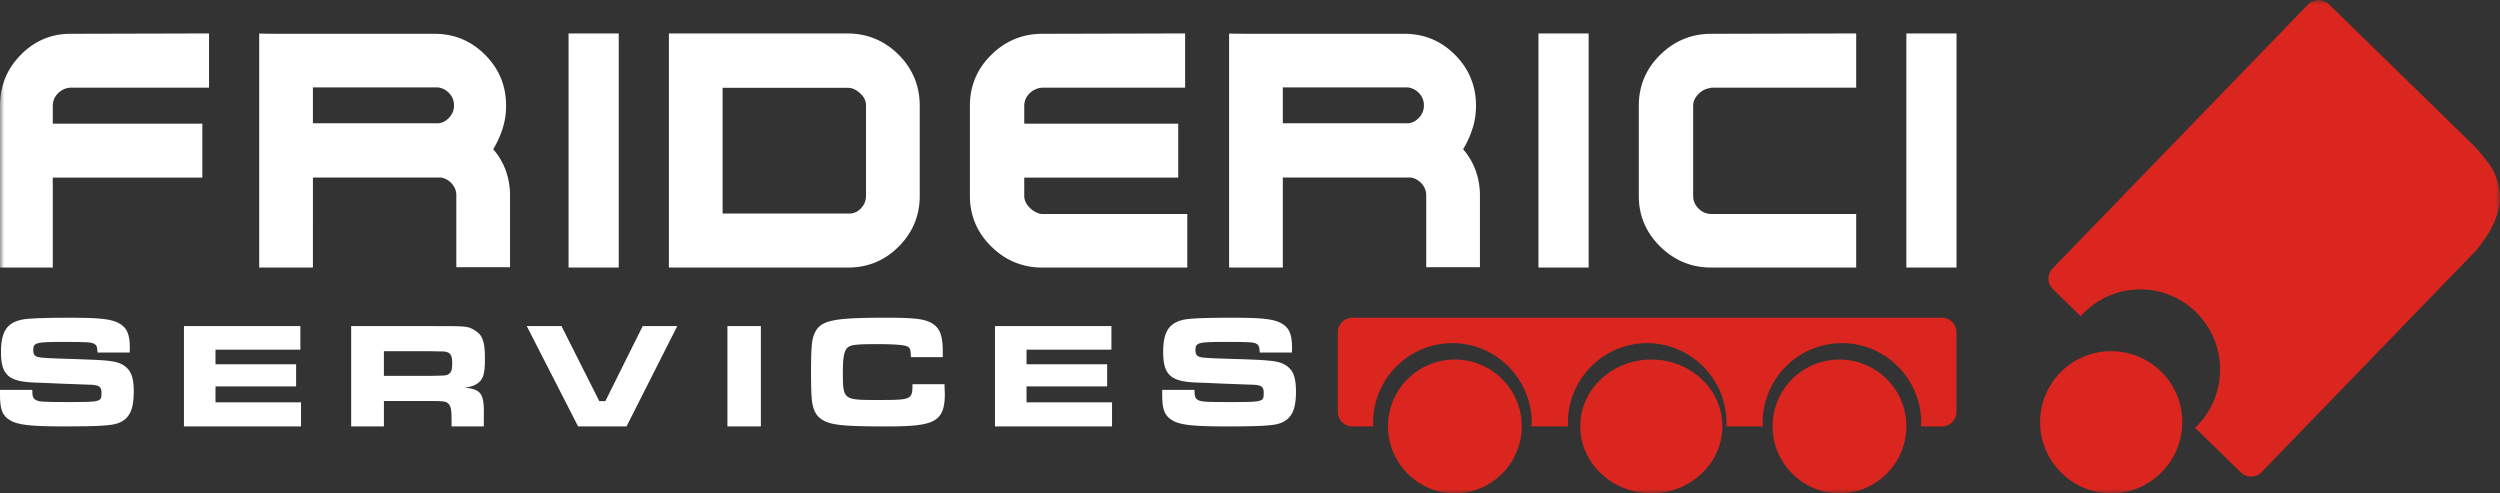 <?xml version="1.0" encoding="UTF-8"?> <svg xmlns="http://www.w3.org/2000/svg" xmlns:xlink="http://www.w3.org/1999/xlink" width="299" height="59" viewBox="0 0 299 59"><rect x="0" y="0" width="299" height="59" fill="#333333" stroke="none"/><defs><path id="ki6odop99a" d="M0 59h299V0H0z"></path></defs><g fill="none" fill-rule="evenodd"><path d="M3.862 46.63c0 .756.077 1.001.393 1.19.373.227.803.265 3.608.265 4.275 0 4.275 0 4.275-1.115 0-.758-.296-.945-1.57-.965l-3.137-.115-2.118-.094-1.058-.038c-3.236-.095-4.138-.89-4.138-3.67 0-2.405.707-3.485 2.51-3.862.765-.153 2.57-.226 5.705-.226 3.806 0 5.178.17 6.099.776.785.51 1.097 1.305 1.097 2.8 0 .075 0 .34-.02.586h-3.842c-.04-.7-.1-.87-.393-1.04-.333-.19-.823-.227-3.646-.227-3.372 0-3.648.074-3.648 1.002 0 .474.178.72.59.814.352.094 1.431.15 4.195.226 4.315.134 5.156.227 6 .74.9.568 1.236 1.419 1.236 3.178 0 2.196-.551 3.276-1.903 3.767-.786.286-2.43.378-6.332.378-4.059 0-5.646-.17-6.569-.737C.293 49.714 0 48.976 0 47.233v-.604h3.862zM35.924 39v2.824h-10.15v1.746h9.64v2.645h-9.64v1.905H36V51H22V39zM51.427 44.955c1.965-.036 1.965-.036 2.236-.216.309-.18.423-.539.423-1.297 0-.808-.153-1.15-.558-1.312-.27-.107-.33-.107-2.101-.126h-5.513v2.951h5.513zM42 39h9.465c4.434 0 4.434 0 5.261.469.984.556 1.274 1.348 1.274 3.435 0 1.78-.193 2.465-.887 2.952-.367.267-.733.394-1.504.502 1.987.216 2.332.755 2.255 3.526V51H54.01v-.631c0-1.348-.076-1.782-.386-2.087-.27-.287-.56-.323-2.177-.323h-5.532V51H42V39zM67.151 39l4.525 8.976h.725L76.868 39H81l-6.068 12h-5.79L63 39z" fill="#FFF"></path><mask id="m5inr3avtb" fill="#fff"><use xlink:href="#ki6odop99a"></use></mask><path fill="#FFF" mask="url(#m5inr3avtb)" d="M87 51h4V39h-4zM112.963 45.947c.018.72.037 1.003.037 1.193 0 2.043-.524 2.97-1.912 3.425-1.014.323-2.385.435-5.16.435-4.895 0-6.47-.152-7.485-.737-.824-.473-1.2-1.174-1.349-2.462-.057-.567-.094-1.607-.094-3.216 0-2.82.075-3.86.356-4.56.677-1.705 2.045-2.025 8.592-2.025 3.339 0 4.5.132 5.363.586 1.07.549 1.445 1.476 1.445 3.502v.623h-3.806c-.038-.832-.075-1.003-.302-1.193-.283-.245-1.387-.359-3.789-.359-2.381 0-3.076.077-3.45.379-.45.378-.602 1.117-.602 3.029 0 3.234.057 3.272 4.072 3.272 4.182 0 4.238-.018 4.257-1.892h3.827zM132.925 39v2.824h-10.152v1.746h9.643v2.645h-9.643v1.905H133V51h-14V39zM142.863 46.63c0 .756.079 1.001.393 1.19.37.227.803.265 3.605.265 4.277 0 4.277 0 4.277-1.115 0-.758-.294-.945-1.57-.965l-3.135-.115-2.12-.094-1.057-.038c-3.237-.095-4.14-.89-4.14-3.67 0-2.405.707-3.485 2.512-3.862.764-.153 2.568-.226 5.705-.226 3.805 0 5.177.17 6.097.776.786.51 1.098 1.305 1.098 2.8 0 .075 0 .34-.018.586h-3.844c-.039-.7-.098-.87-.39-1.04-.336-.19-.826-.227-3.648-.227-3.372 0-3.65.074-3.65 1.002 0 .474.178.72.591.814.354.094 1.431.15 4.196.226 4.312.134 5.158.227 6 .74.901.568 1.235 1.419 1.235 3.178 0 2.196-.549 3.276-1.902 3.767-.784.286-2.432.378-6.334.378-4.058 0-5.646-.17-6.567-.737-.903-.549-1.197-1.287-1.197-3.03v-.604h3.863zM0 22.35v-9.692c0-2.384.828-4.415 2.483-6.095 1.655-1.679 3.634-2.52 5.936-2.52L25 4v6.487H8.419a2.205 2.205 0 0 0-1.475.668 2.065 2.065 0 0 0-.632 1.528v2.108H24.2v6.449H6.312V32H0v-9.65zM37.425 10.45v4.295H52.16c.572.028 1.07-.175 1.498-.608.43-.434.642-.94.642-1.518 0-.608-.212-1.121-.642-1.54-.428-.42-.926-.63-1.498-.63H37.425zm-3.104-6.408h17.637c2.37 0 4.392.84 6.064 2.517 1.672 1.678 2.507 3.706 2.507 6.086a8.89 8.89 0 0 1-.43 2.774 11.515 11.515 0 0 1-1.112 2.43 7.928 7.928 0 0 1 1.5 2.539A8.79 8.79 0 0 1 61 23.397v8.562h-6.424v-8.612c0-.518-.18-.976-.534-1.379-.358-.4-.782-.646-1.267-.731h-15.35V32H31V4c0 .028 1.108.042 3.321.042zM68 32h6V4h-6zM101.432 25.54c.6.028 1.107-.174 1.522-.604.414-.431.62-.934.62-1.507V12.612c0-.487-.184-.925-.557-1.313-.37-.387-.772-.64-1.199-.754-.058 0-.123-.008-.195-.021a.904.904 0 0 0-.19-.023H86.423v15.04h15.008zM80 4h21.428c2.372.03 4.393.883 6.065 2.562 1.67 1.682 2.507 3.712 2.507 6.096v10.768c0 2.356-.837 4.373-2.507 6.053C105.821 31.16 103.8 32 101.428 32H80V4zM122.954 24.623c.303.36.644.625 1.019.796.116.057.23.102.346.132.116.028.232.04.348.04H142V32h-17.333c-2.37 0-4.407-.84-6.11-2.52-1.705-1.682-2.557-3.699-2.557-6.054V12.658c0-2.385.852-4.415 2.557-6.095 1.703-1.679 3.74-2.52 6.11-2.52L141.74 4v6.487h-17.073a2.304 2.304 0 0 0-1.517.668c-.433.416-.65.926-.65 1.528v2.108h18.416v6.449H122.5v2.155c0 .459.152.868.453 1.228M153.425 10.45v4.295h14.734c.57.028 1.07-.175 1.496-.608.43-.434.645-.94.645-1.518a2.07 2.07 0 0 0-.645-1.54c-.426-.42-.926-.63-1.496-.63h-14.734zm-3.104-6.408H167.956c2.373 0 4.394.84 6.066 2.517 1.672 1.678 2.507 3.706 2.507 6.086a8.89 8.89 0 0 1-.43 2.774 11.47 11.47 0 0 1-1.112 2.43 7.855 7.855 0 0 1 1.498 2.539 8.77 8.77 0 0 1 .515 3.009v8.562h-6.424v-8.612c0-.518-.18-.976-.536-1.379-.358-.4-.78-.646-1.265-.731H153.425V32H147V4c0 .028 1.108.042 3.321.042zM184 32h6V4h-6zM204.668 32c-2.37 0-4.407-.84-6.113-2.52-1.703-1.682-2.555-3.699-2.555-6.055V12.657c0-2.384.852-4.414 2.555-6.094 1.706-1.68 3.743-2.52 6.113-2.52L222 4v6.486h-17.332c-.088.031-.174.053-.26.066a1.68 1.68 0 0 0-.26.065c-.405.115-.78.365-1.128.752-.346.388-.519.826-.519 1.314v10.713c0 .605.215 1.12.65 1.55.433.43.938.645 1.517.645H222V32h-17.332zM228 32h6V4h-6z"></path><path d="M295.947 30.154c.003-.007.126-.137.273-.29.146-.151.713-.926 1.256-1.724 0 0 1.44-2.112 1.52-4.294.077-2.176-1.088-3.929-1.088-3.929-.534-.802-1.535-2.01-2.225-2.683L278.523.495a1.75 1.75 0 0 0-2.474.035L245.493 32.1a1.766 1.766 0 0 0 .036 2.484l3.333 3.25c.096-.11.187-.226.292-.332 3.658-3.78 9.703-3.86 13.476-.183 3.775 3.68 3.869 9.75.21 13.53-.102.107-.215.201-.321.301l5.489 5.355a1.752 1.752 0 0 0 2.474-.034l24.239-25.046c.67-.69 1.223-1.263 1.226-1.271" fill="#DA261F" mask="url(#m5inr3avtb)"></path><path d="M244 50.481c0 4.678 3.806 8.519 8.5 8.519s8.5-3.84 8.5-8.519c0-4.683-3.806-8.481-8.5-8.481s-8.5 3.798-8.5 8.481M232.261 38h-70.523A1.75 1.75 0 0 0 160 39.751v9.498A1.75 1.75 0 0 0 161.738 51h2.506c-.007-.142-.022-.282-.022-.426 0-5.258 4.254-9.535 9.485-9.535 5.229 0 9.484 4.277 9.484 9.535 0 .144-.016.284-.023.426h4.37c-.006-.143-.02-.282-.02-.426 0-5.258 4.253-9.535 9.48-9.535 5.23 0 9.485 4.277 9.485 9.535 0 .144-.015.283-.022.426h4.37c-.006-.142-.02-.282-.02-.426 0-5.258 4.252-9.535 9.482-9.535 5.229 0 9.484 4.277 9.484 9.535 0 .144-.016.284-.022.426h2.506A1.75 1.75 0 0 0 234 49.249V39.75A1.75 1.75 0 0 0 232.261 38" fill="#DA261F" mask="url(#m5inr3avtb)"></path><path d="M182 50.982c0 4.403-3.582 8.018-8 8.018s-8-3.615-8-8.018c0-4.408 3.582-7.982 8-7.982s8 3.574 8 7.982M206 50.981c0 4.403-3.806 8.019-8.5 8.019-4.696 0-8.5-3.616-8.5-8.019 0-4.407 3.804-7.981 8.5-7.981 4.694 0 8.5 3.574 8.5 7.981M228 50.982c0 4.403-3.581 8.018-8 8.018-4.419 0-8-3.615-8-8.018 0-4.408 3.581-7.982 8-7.982 4.419 0 8 3.574 8 7.982" fill="#DA261F" mask="url(#m5inr3avtb)"></path></g></svg> 